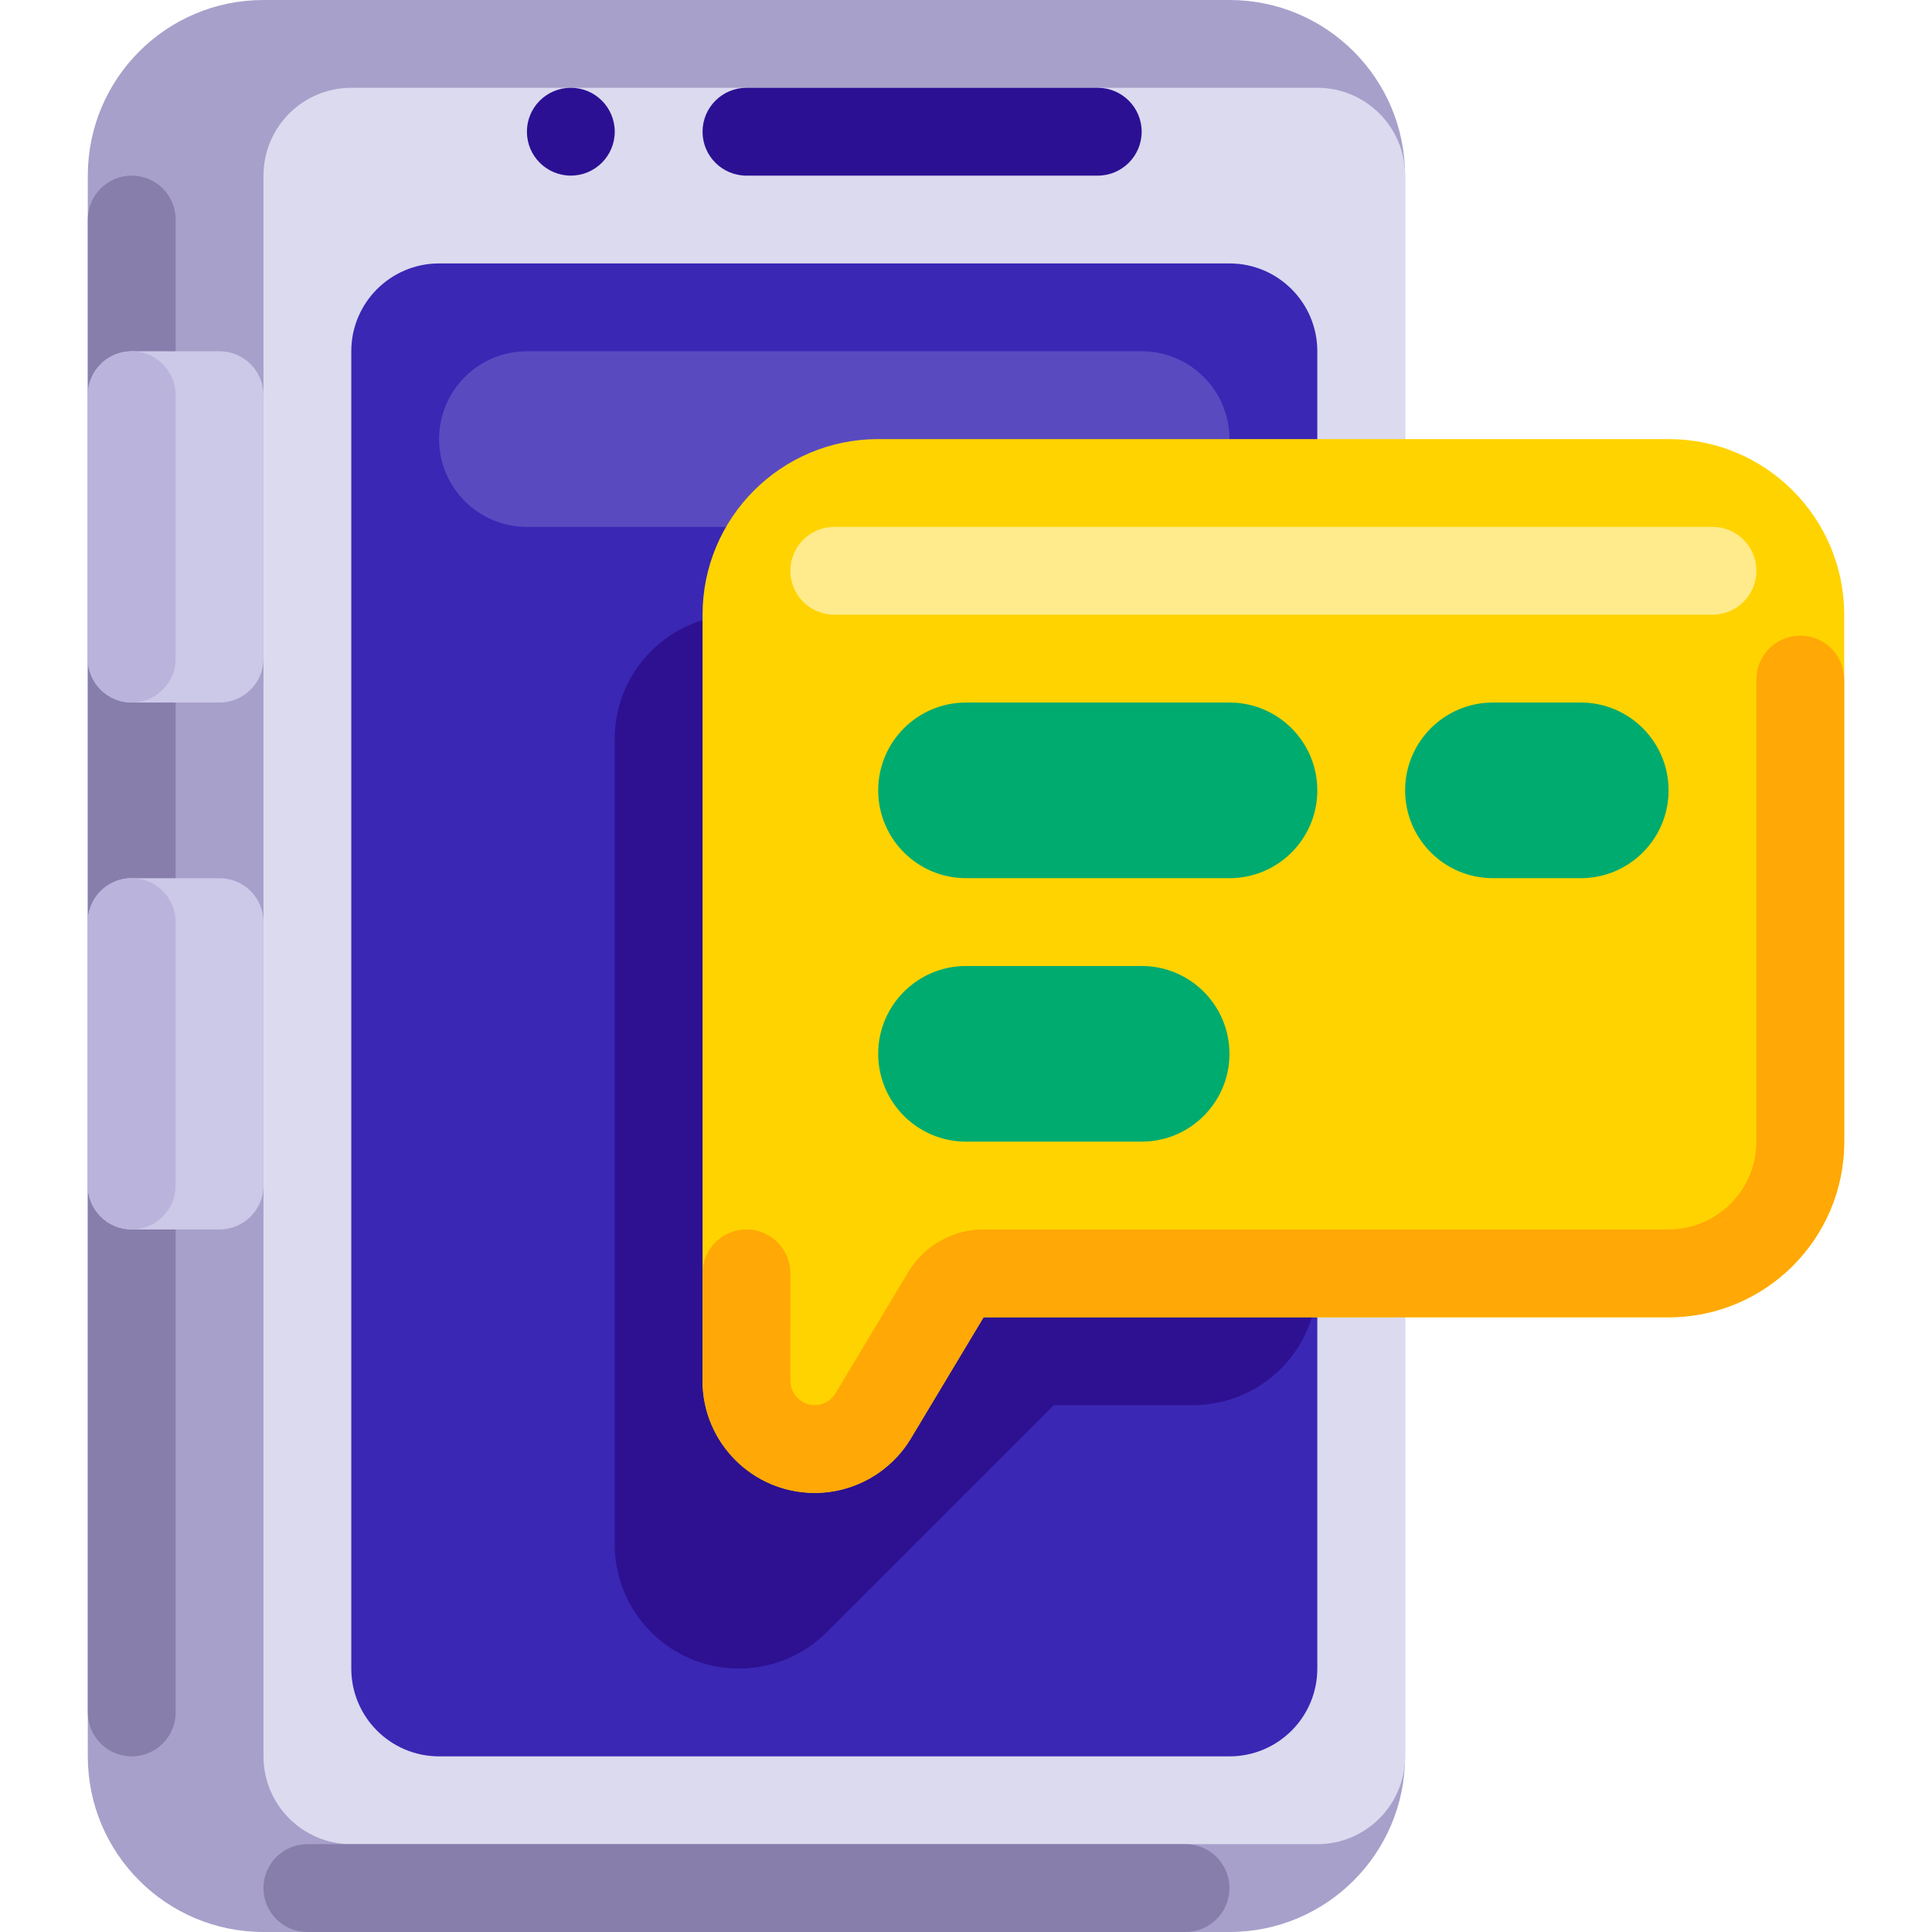 <?xml version="1.0" encoding="iso-8859-1"?>
<!-- Generator: Adobe Illustrator 19.0.0, SVG Export Plug-In . SVG Version: 6.00 Build 0)  -->
<svg version="1.1" id="Capa_1" xmlns="http://www.w3.org/2000/svg" xmlns:xlink="http://www.w3.org/1999/xlink" x="0px" y="0px"
	 viewBox="0 0 469.33 469.33" style="enable-background:new 0 0 469.33 469.33;" xml:space="preserve">
<path style="fill:#A7A0CA;" d="M298.663,469.33H63.997c-23.564,0-42.667-19.103-42.667-42.667V42.667
	C21.33,19.103,40.432,0,63.997,0h234.666c23.564,0,42.667,19.103,42.667,42.667v383.996
	C341.33,450.227,322.227,469.33,298.663,469.33z"/>
<path style="fill:#877EAC;" d="M32,42.663L32,42.663c5.891,0,10.667,4.776,10.667,10.667v362.666
	c0,5.891-4.776,10.667-10.667,10.667l0,0c-5.891,0-10.667-4.776-10.667-10.667V53.33C21.334,47.439,26.109,42.663,32,42.663z"/>
<path style="fill:#DCDAEF;" d="M320.004,447.996H85.34c-11.782,0-21.333-9.551-21.333-21.333V42.659
	c0-11.782,9.551-21.333,21.333-21.333h234.664c11.782,0,21.333,9.551,21.333,21.333v384.004
	C341.337,438.445,331.786,447.996,320.004,447.996z"/>
<path style="fill:#3A27B4;" d="M106.67,63.993h192.004c11.782,0,21.333,9.551,21.333,21.333V405.33
	c0,11.782-9.551,21.333-21.333,21.333H106.67c-11.782,0-21.333-9.551-21.333-21.333V85.326
	C85.337,73.544,94.888,63.993,106.67,63.993z"/>
<path style="fill:#2D1191;" d="M149.333,179.5v195.66c0,16.662,13.508,30.17,30.17,30.17c8.002,0,15.675-3.179,21.333-8.837
	L256,341.33h33.83c16.662,0,30.17-13.508,30.17-30.17V179.5c0-16.662-13.507-30.17-30.17-30.17h0H179.503
	C162.841,149.33,149.333,162.837,149.333,179.5C149.333,179.5,149.333,179.5,149.333,179.5L149.333,179.5z"/>
<path style="fill:#5A4AC0;" d="M128,85.333h149.334c11.782,0,21.333,9.551,21.333,21.333v0.001c0,11.782-9.551,21.333-21.333,21.333
	H128c-11.782,0-21.333-9.551-21.333-21.333v-0.001C106.667,94.884,116.218,85.333,128,85.333z"/>
<g>
	<path style="fill:#2B1094;" d="M181.334,21.33h85.336c5.891,0,10.667,4.776,10.667,10.667l0,0c0,5.891-4.776,10.667-10.667,10.667
		h-85.336c-5.891,0-10.667-4.776-10.667-10.667l0,0C170.667,26.106,175.443,21.33,181.334,21.33z"/>
	<circle style="fill:#2B1094;" cx="138.667" cy="31.993" r="10.667"/>
</g>
<path style="fill:#CCC8E8;" d="M32.001,85.333h21.333c5.891,0,10.667,4.776,10.667,10.667v63.996
	c0,5.891-4.776,10.667-10.667,10.667H32.001c-5.891,0-10.667-4.776-10.667-10.667V96C21.334,90.109,26.11,85.333,32.001,85.333z"/>
<path style="fill:#BAB4DC;" d="M32,85.333L32,85.333c5.891,0,10.667,4.776,10.667,10.667v63.996c0,5.891-4.776,10.667-10.667,10.667
	l0,0c-5.891,0-10.667-4.776-10.667-10.667V96C21.334,90.109,26.109,85.333,32,85.333z"/>
<path style="fill:#CCC8E8;" d="M32.001,213.333h21.333c5.891,0,10.667,4.776,10.667,10.667v63.996
	c0,5.891-4.776,10.667-10.667,10.667H32.001c-5.891,0-10.667-4.776-10.667-10.667V224C21.334,218.109,26.11,213.333,32.001,213.333z
	"/>
<path style="fill:#BAB4DC;" d="M32,213.333L32,213.333c5.891,0,10.667,4.776,10.667,10.667v63.996
	c0,5.891-4.776,10.667-10.667,10.667l0,0c-5.891,0-10.667-4.776-10.667-10.667V224C21.334,218.109,26.109,213.333,32,213.333z"/>
<path style="fill:#FFD300;" d="M405.333,106.663h-192c-23.564,0-42.667,19.103-42.667,42.667l0,0v186.091
	c0,15.046,12.197,27.242,27.242,27.242c9.569,0,18.437-5.021,23.36-13.226l17.664-29.44h166.4c23.564,0,42.667-19.103,42.667-42.667
	c0,0,0,0,0,0v-128C448,125.766,428.898,106.663,405.333,106.663L405.333,106.663L405.333,106.663z"/>
<path style="fill:#FFA806;" d="M437.333,154.41c-5.891,0-10.666,4.776-10.667,10.667V277.33
	c-0.013,11.776-9.557,21.32-21.333,21.333h-166.4c-7.493,0-14.438,3.931-18.293,10.357l-17.665,29.441
	c-1.679,2.798-5.309,3.705-8.107,2.026c-1.78-1.068-2.869-2.991-2.868-5.067V309.33c0-5.891-4.776-10.667-10.667-10.667
	c-5.891,0-10.667,4.776-10.667,10.667l0,0v26.091c0,15.046,12.197,27.242,27.243,27.242c9.569,0,18.437-5.021,23.36-13.227v-0.001
	l0.001-0.003l0.001-0.001l0.001-0.001v-0.001l0.012-0.018l0.003-0.005l0.294-0.49l0.003-0.005l0.221-0.368l0.003-0.005l0.038-0.063
	l0.003-0.004l0.18-0.299l1.549-2.582c0.01-0.017,0.021-0.036,0.031-0.053l0.337-0.561l0.008-0.014l0.076-0.124l0.083-0.141
	l0.02-0.031l0.151-0.251c0.012-0.021,0.025-0.043,0.038-0.064l0.014-0.023l0.012-0.021l0.035-0.059l0.007-0.01l1.704-2.84
	l0.004-0.008l0.086-0.142l0.051-0.086l0.003-0.004l0.047-0.078l0.15-0.25c0.03-0.048,0.059-0.096,0.089-0.146l0.138-0.232
	l0.008-0.013l0.19-0.316l0.042-0.068l0.013-0.022l2.353-3.922l0.017-0.029l0.275-0.457l0.008-0.014l0.022-0.036
	c0.033-0.055,0.068-0.112,0.1-0.168l0.414-0.689l0.202-0.337l0.009-0.016l3.033-5.052l0.046-0.077l0.03-0.049l2.677-4.461
	c0.025-0.043,0.051-0.086,0.076-0.128l0.603-1.004l0.021-0.035l0.704-1.173l0.004-0.007l0.669-1.117l0.238-0.396l0.003-0.005
	l0.365-0.608l0.001-0.001l0.116-0.194h0.001l0.029-0.048l0.003-0.004l0.004-0.007v-0.001h166.4
	c23.564,0,42.666-19.102,42.667-42.666c0,0,0-0.001,0-0.001V165.077C448,159.186,443.225,154.41,437.333,154.41
	C437.334,154.41,437.334,154.41,437.333,154.41L437.333,154.41z"/>
<g>
	<path style="fill:#00AB6F;" d="M234.67,170.663h64.004c11.782,0,21.333,9.551,21.333,21.333v0.001
		c0,11.782-9.551,21.333-21.333,21.333H234.67c-11.782,0-21.333-9.551-21.333-21.333v-0.001
		C213.337,180.214,222.888,170.663,234.67,170.663z"/>
	<path style="fill:#00AB6F;" d="M362.67,170.663h21.334c11.782,0,21.333,9.551,21.333,21.333v0.001
		c0,11.782-9.551,21.333-21.333,21.333H362.67c-11.782,0-21.333-9.551-21.333-21.333v-0.001
		C341.337,180.214,350.888,170.663,362.67,170.663z"/>
	<path style="fill:#00AB6F;" d="M234.67,234.663h42.664c11.782,0,21.333,9.551,21.333,21.333v0.001
		c0,11.782-9.551,21.333-21.333,21.333H234.67c-11.782,0-21.333-9.551-21.333-21.333v-0.001
		C213.337,244.214,222.888,234.663,234.67,234.663z"/>
</g>
<path style="fill:#877EAC;" d="M74.664,447.993H288c5.891,0,10.667,4.776,10.667,10.667l0,0c0,5.891-4.776,10.667-10.667,10.667
	H74.664c-5.891,0-10.667-4.776-10.667-10.667l0,0C63.997,452.769,68.773,447.993,74.664,447.993z"/>
<path style="fill:#FFEB8B;" d="M202.664,127.993H416c5.891,0,10.667,4.776,10.667,10.667v0c0,5.891-4.776,10.667-10.667,10.667
	H202.664c-5.891,0-10.667-4.776-10.667-10.667v0C191.997,132.769,196.773,127.993,202.664,127.993z"/>
<g>
</g>
<g>
</g>
<g>
</g>
<g>
</g>
<g>
</g>
<g>
</g>
<g>
</g>
<g>
</g>
<g>
</g>
<g>
</g>
<g>
</g>
<g>
</g>
<g>
</g>
<g>
</g>
<g>
</g>
</svg>
